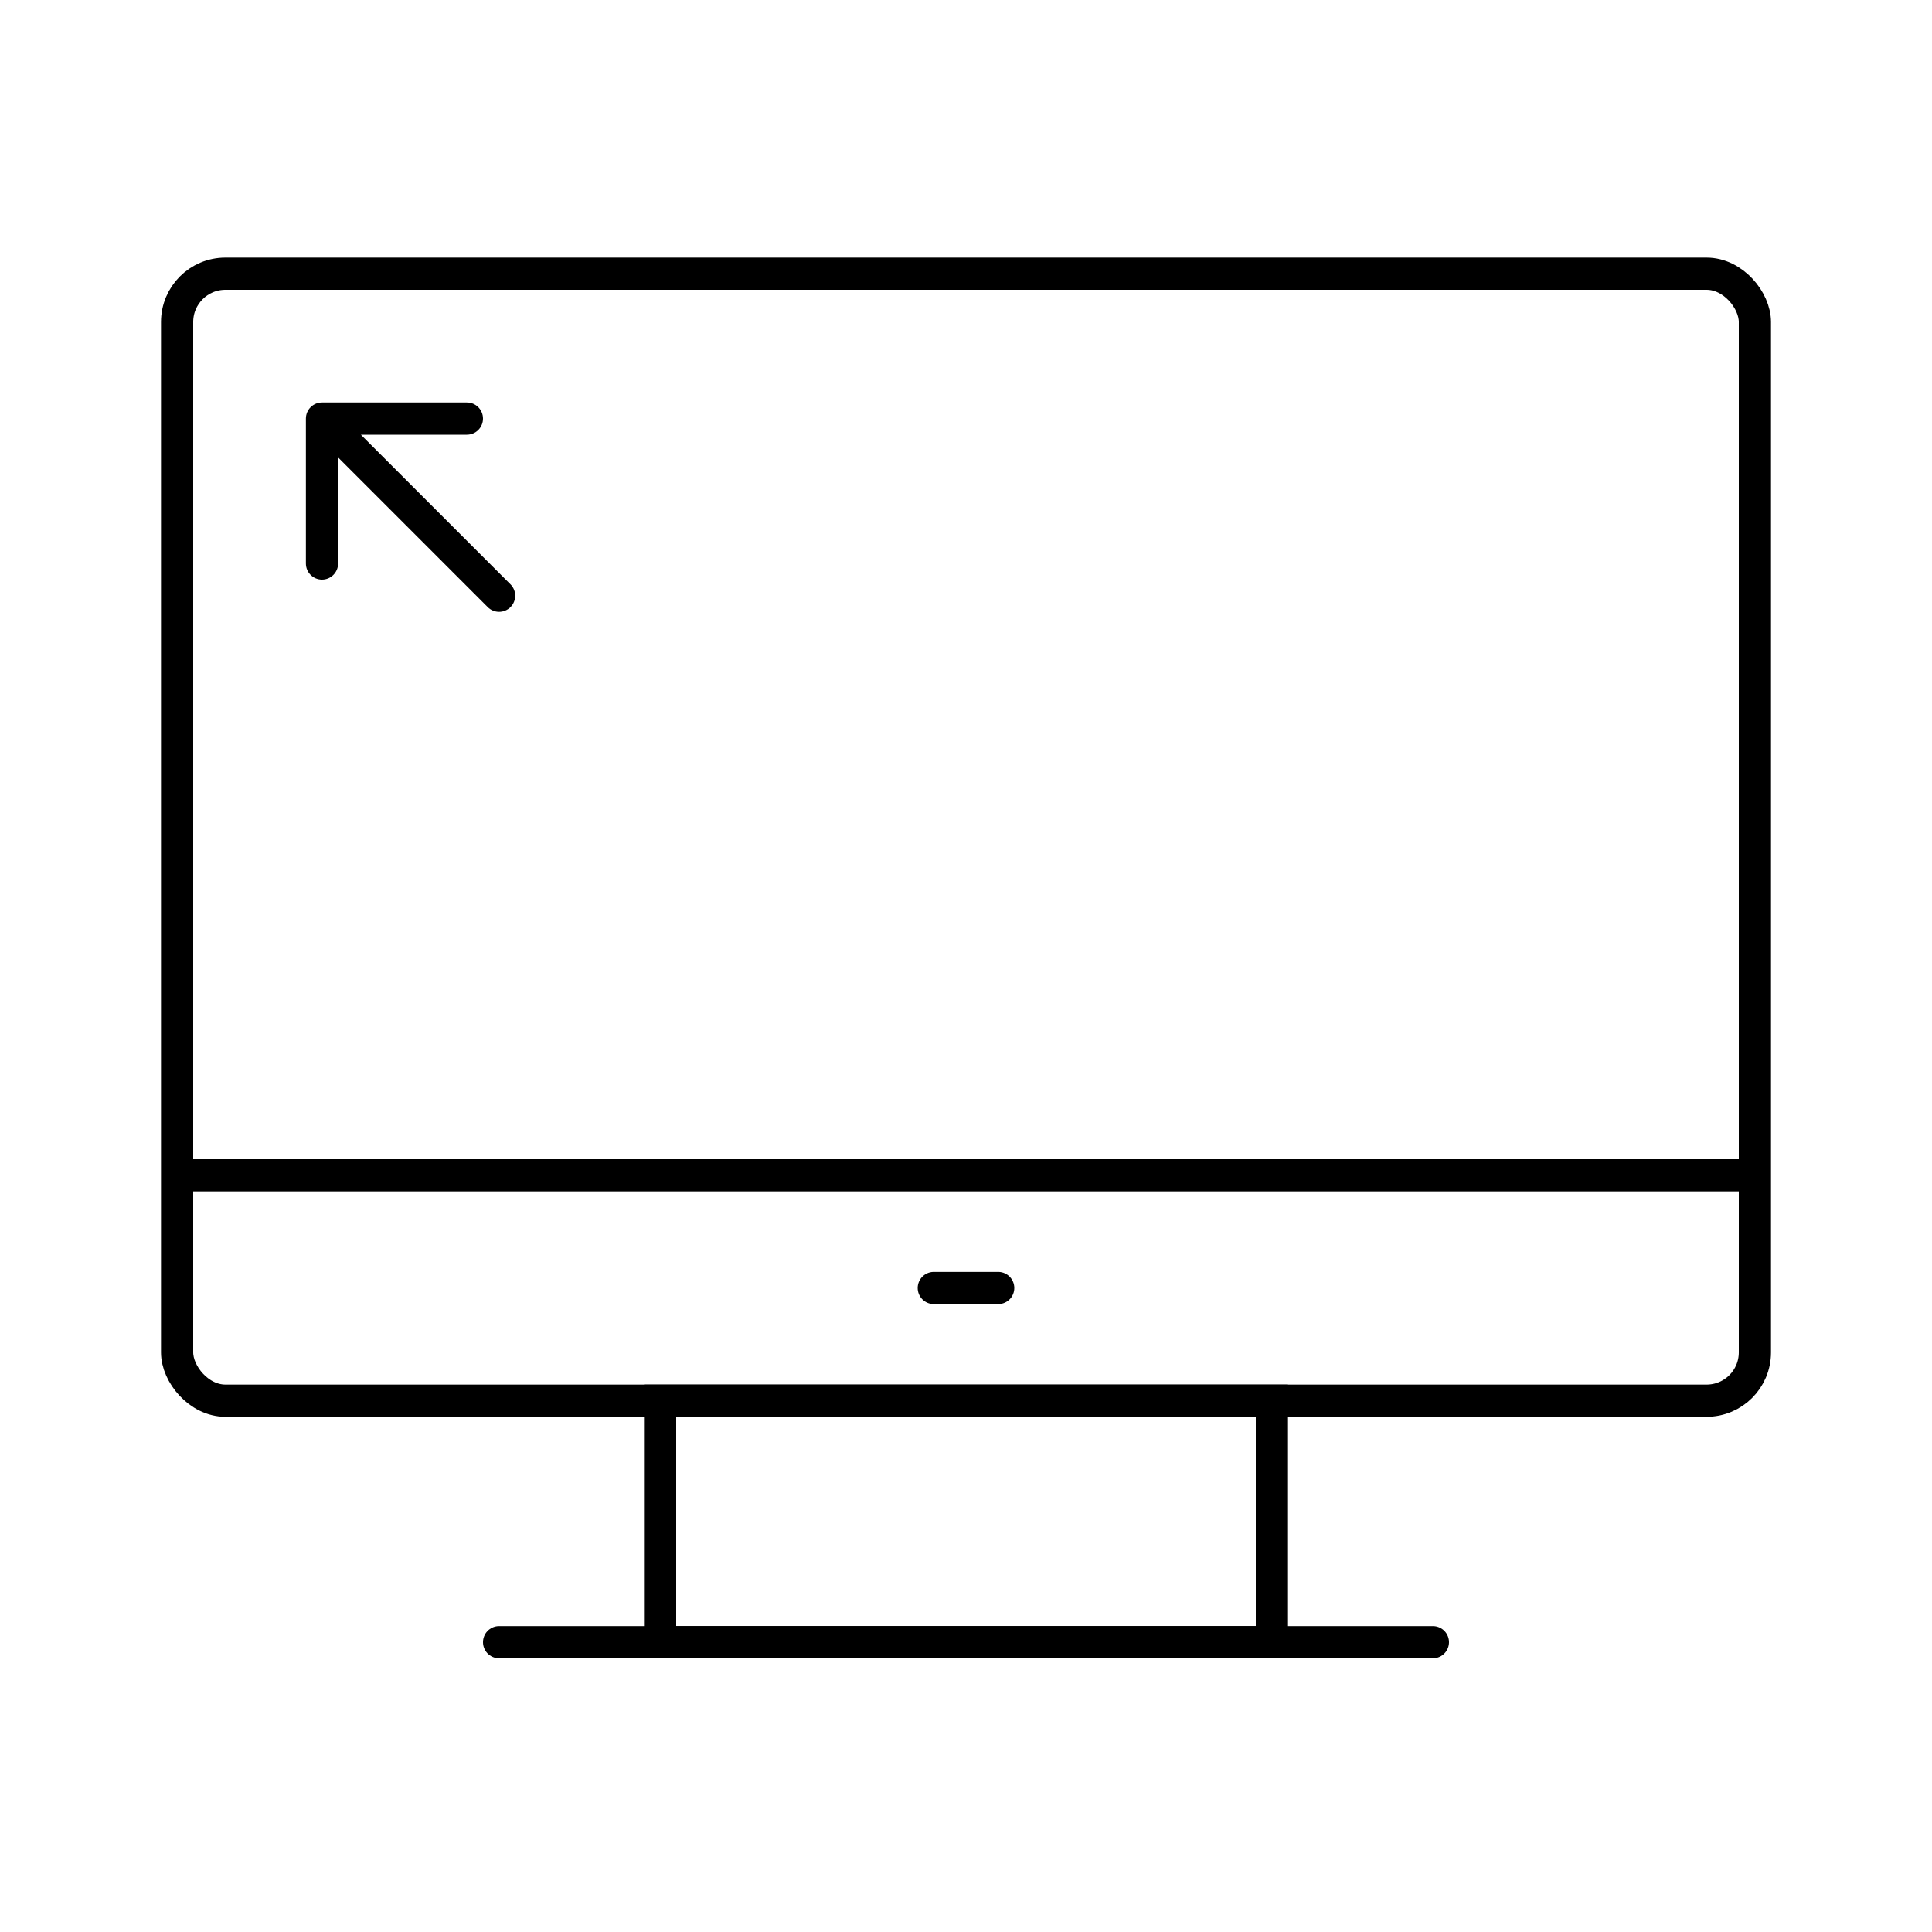 <svg width="120" height="120" viewBox="0 0 120 120" fill="none" xmlns="http://www.w3.org/2000/svg">
<line x1="109" y1="73" x2="11" y2="73" stroke="currentColor" stroke-width="2"/>
<line x1="89" y1="102" x2="31" y2="102" stroke="currentColor" stroke-width="2" stroke-linecap="round"/>
<line x1="62" y1="80" x2="58" y2="80" stroke="currentColor" stroke-width="2" stroke-linecap="round"/>
<rect x="11" y="17" width="98" height="70" rx="3" stroke="currentColor" stroke-width="2"/>
<path d="M41 87H79V102H41V87Z" stroke="currentColor" stroke-width="2"/>
<path d="M20 25C19.448 25 19 25.448 19 26L19 35C19 35.552 19.448 36 20 36C20.552 36 21 35.552 21 35L21 27L29 27C29.552 27 30 26.552 30 26C30 25.448 29.552 25 29 25L20 25ZM30.293 37.707C30.683 38.098 31.317 38.098 31.707 37.707C32.098 37.317 32.098 36.683 31.707 36.293L30.293 37.707ZM19.293 26.707L30.293 37.707L31.707 36.293L20.707 25.293L19.293 26.707Z" fill="currentColor"/>
</svg>
